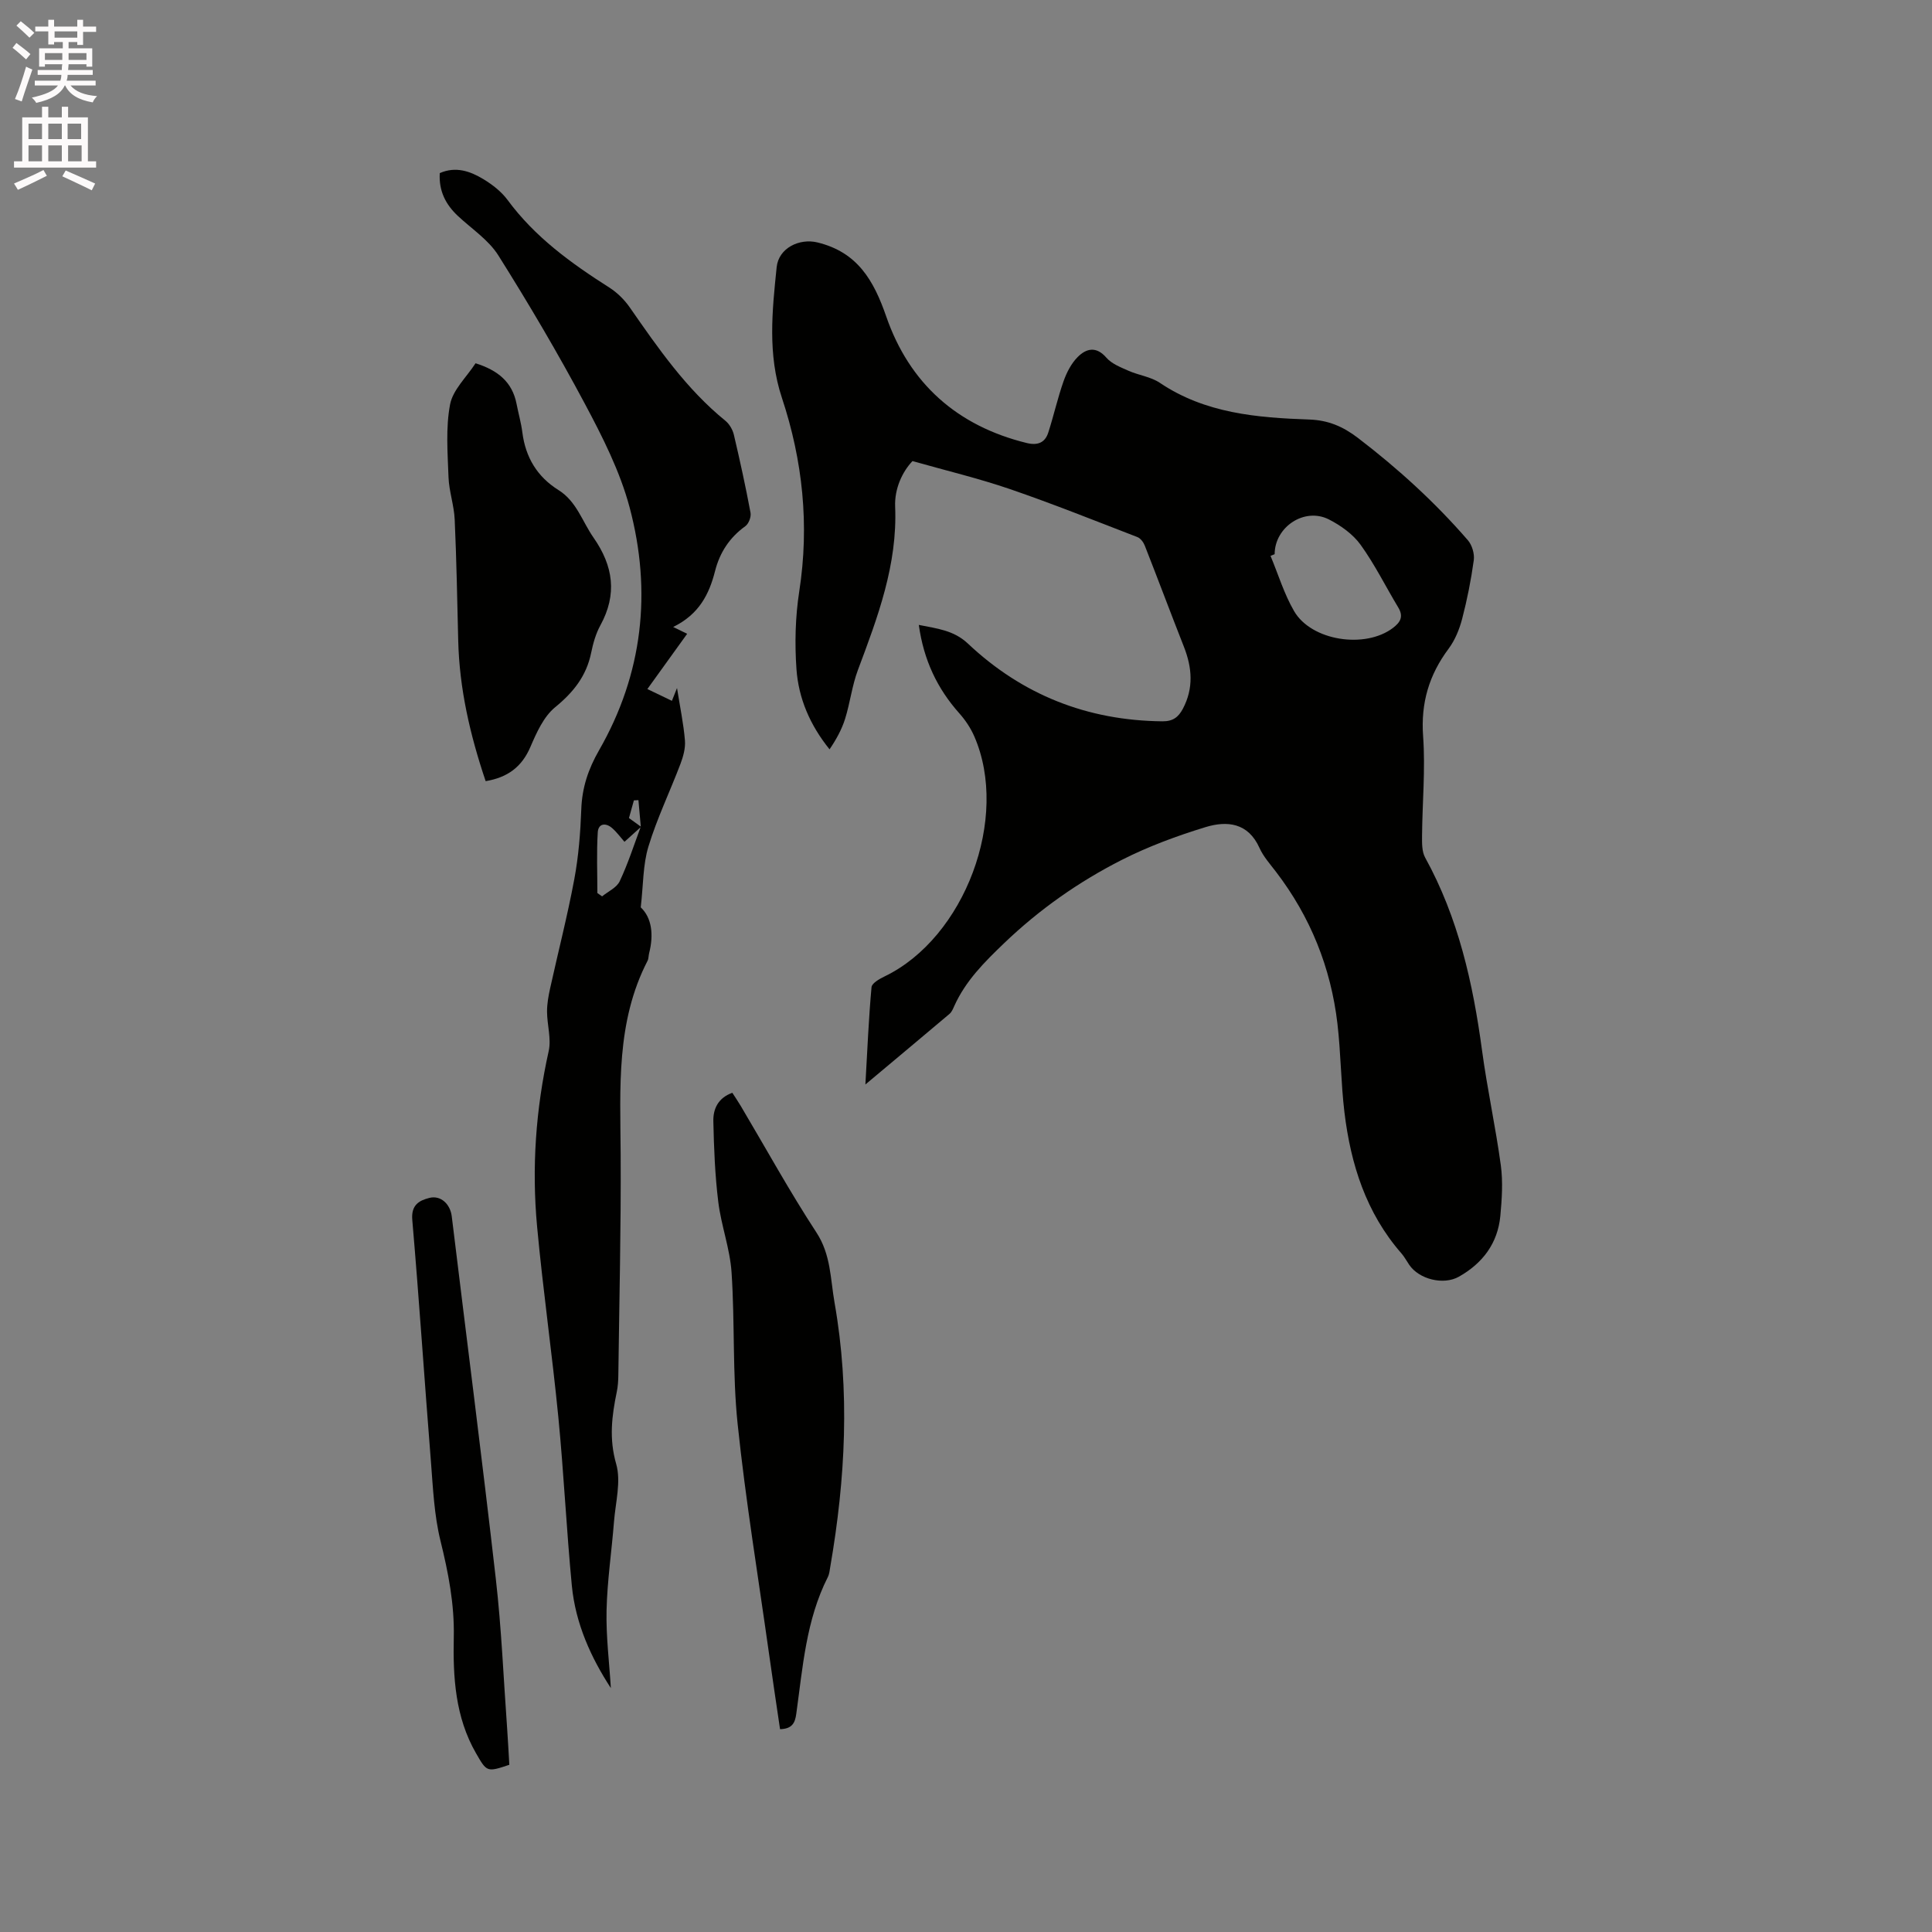 <svg enable-background="new 0 0 400 400" viewBox="0 0 400 400" xmlns="http://www.w3.org/2000/svg"><rect x="0" y="0" width="400" height="400" fill="#808080" stroke="none"/><path d="m2.6 9.9.8-1c.9.7 1.9 1.4 2.9 2.3l-.9 1.1c-1.1-1-2-1.8-2.8-2.4zm.5 10.6c.9-2.1 1.6-4.3 2.3-6.7.4.2.8.4 1.3.6-.7 2.1-1.5 4.3-2.2 6.6zm.3-15.2.9-.9c1 .8 2 1.6 2.8 2.4l-1 1c-.9-.9-1.8-1.7-2.7-2.5zm12.6-1.2h1.2v1.4h2.7v1.1h-2.7v2.7h-1.2v-.6h-1.8v1.3h4.9v3.8h-1.2v-.5h-3.7c0 .4-.1.9-.1 1.2h5.1v1h-5.2c0 .5-.1.9-.2 1.2h6v1h-5.2c1.1 1.3 2.9 2 5.5 2.2-.4.4-.7.8-.9 1.3-2.9-.5-4.8-1.6-5.7-3.5h-.1c-.8 1.7-2.7 2.9-5.9 3.6-.2-.4-.6-.8-.9-1.1 2.8-.6 4.6-1.4 5.4-2.5h-4.8v-1h5.3c.1-.3.2-.7.2-1.2h-4.9v-1h5c0-.4 0-.8.1-1.2h-3.6v.5h-1.2v-3.8h4.9v-1.3h-1.8v.5h-1.2v-2.7h-2.7v-1h2.7v-1.4h1.2v1.4h4.8zm-6.7 8.3h3.6c0-.4 0-.9 0-1.4h-3.6zm1.9-4.6h4.8v-1.3h-4.7v1.3zm6.7 3.2h-3.7v1.4h3.7z" fill="#fcfafa"/><path d="m8.7 22.1h1.3v2.2h2.8v-2.2h1.3v2.2h4.1v9.1h1.7v1.3h-17v-1.3h1.7v-9.1h4.1zm.3 13.1.7 1.2c-1.8.9-3.8 1.9-6 2.9-.2-.4-.5-.8-.8-1.3 2.3-1 4.4-1.9 6.1-2.8zm-3.1-6.4h2.8v-3.2h-2.8zm0 4.6h2.8v-3.3h-2.8zm4.1-4.6h2.8v-3.2h-2.8zm0 4.6h2.8v-3.3h-2.8zm3.6 1.9c2.1.9 4.1 1.8 6.1 2.7l-.7 1.4c-2.2-1.1-4.2-2-6.1-2.9zm3.2-9.7h-2.8v3.2h2.8zm-2.7 7.8h2.8v-3.3h-2.8z" fill="#fcfafa"/><g fill="#010100"><path d="m179.17 224.53c.42-7.38.69-13.78 1.27-20.15.08-.83 1.66-1.72 2.72-2.23 16.59-8.01 25.92-32.87 18.54-49.73-.75-1.71-1.84-3.34-3.08-4.73-4.57-5.13-7.38-11.02-8.39-18.31 3.77.76 7.23 1.1 10.16 3.86 11.28 10.64 24.75 15.95 40.28 16.1 2.17.02 3.3-.86 4.22-2.58 2.27-4.27 1.93-8.53.22-12.87-2.74-6.96-5.36-13.97-8.1-20.94-.27-.69-.88-1.51-1.54-1.76-8.76-3.38-17.49-6.88-26.37-9.93-6.45-2.21-13.12-3.8-20.18-5.8-2.14 2.25-3.74 5.76-3.59 9.43.5 12.02-3.6 22.87-7.7 33.8-1.22 3.24-1.62 6.78-2.65 10.1-.69 2.21-1.83 4.29-3.23 6.35-4.08-5.05-6.42-10.59-6.85-16.6-.38-5.34-.24-10.84.58-16.13 2.12-13.71.72-27.04-3.6-40.06-2.98-8.99-2.01-18-1.08-27.04.41-3.96 4.7-6.02 8.43-5.12 8.29 2.01 11.66 7.84 14.26 15.35 4.8 13.85 14.68 22.65 29.08 26.18 2.24.55 3.79-.04 4.47-2.18 1.13-3.51 1.93-7.12 3.15-10.59.64-1.81 1.6-3.7 2.94-5.04 1.76-1.76 3.82-2.3 5.94.15 1.1 1.27 2.95 1.98 4.57 2.7 2.12.94 4.62 1.24 6.49 2.5 9.42 6.34 20.14 7.22 30.96 7.6 3.91.14 6.94 1.43 10.06 3.81 8.29 6.34 15.94 13.31 22.76 21.18.87 1.01 1.4 2.82 1.22 4.14-.56 4.08-1.37 8.15-2.41 12.14-.57 2.17-1.48 4.41-2.81 6.19-4.05 5.43-5.77 11.23-5.27 18.11.49 6.82-.16 13.72-.22 20.59-.01 1.52-.05 3.28.64 4.53 6.87 12.46 9.9 26 11.78 39.93 1.07 7.96 2.81 15.84 3.89 23.8.46 3.42.22 6.99-.1 10.45-.54 5.69-3.66 9.82-8.59 12.6-3.18 1.79-8.23.55-10.28-2.47-.54-.79-.99-1.65-1.61-2.36-7.32-8.38-10.5-18.46-11.8-29.22-.73-6.09-.74-12.26-1.45-18.35-1.36-11.6-5.59-22.11-12.71-31.42-1.22-1.6-2.62-3.16-3.43-4.96-2.35-5.24-6.73-5.66-11.18-4.3-5.94 1.82-11.85 4-17.38 6.81-8.89 4.52-17 10.22-24.28 17.19-4.1 3.93-8 7.81-10.35 13.04-.26.58-.52 1.23-.98 1.62-5.53 4.67-11.1 9.32-17.42 14.62zm84.73-109.79c-.28.12-.57.24-.85.35 1.6 3.83 2.81 7.88 4.88 11.44 3.58 6.17 14.72 7.84 20.46 3.48 1.55-1.18 2.24-2.35 1.11-4.23-2.61-4.33-4.86-8.91-7.81-13-1.59-2.2-4.11-3.99-6.58-5.25-5.04-2.54-11.19 1.56-11.21 7.21z"/><path d="m134.03 142.66c1.67.8 3 1.44 5.08 2.44.29-.73.68-1.69 1.06-2.65.64 4.05 1.36 7.44 1.64 10.87.13 1.59-.36 3.33-.94 4.87-2.17 5.71-4.85 11.26-6.62 17.08-1.15 3.77-1.05 7.92-1.59 12.59 2.28 2.14 2.72 5.65 1.73 9.51-.13.51-.09 1.1-.32 1.55-6.55 12.68-5.65 26.35-5.57 39.98.09 15.26-.29 30.53-.48 45.79-.01 1.16-.09 2.34-.32 3.47-1.03 4.97-1.63 9.71-.13 14.92 1.05 3.64-.13 7.96-.45 11.97-.48 6.13-1.4 12.24-1.54 18.37-.12 5.44.58 10.9.89 16.08-4.07-6.24-7.32-13.31-8.08-21.23-1.11-11.6-1.66-23.25-2.79-34.85-1.29-13.17-3.18-26.29-4.4-39.47-1.13-12.2-.28-24.32 2.4-36.33.57-2.56-.33-5.43-.34-8.16-.01-1.62.29-3.26.64-4.85 1.66-7.53 3.59-15 5-22.57.89-4.76 1.27-9.65 1.45-14.5.16-4.46 1.43-8.28 3.67-12.19 9.08-15.81 10.97-32.85 6.34-50.28-1.99-7.47-5.62-14.63-9.29-21.51-5.57-10.45-11.6-20.67-17.9-30.69-2.02-3.21-5.53-5.5-8.39-8.18-2.52-2.37-3.95-5.17-3.73-8.85 3.3-1.45 6.29-.4 9.01 1.24 1.87 1.13 3.74 2.58 5.02 4.31 5.65 7.68 13.14 13.1 21.05 18.13 1.64 1.04 3.15 2.53 4.26 4.13 5.87 8.44 11.7 16.89 19.8 23.47.83.68 1.5 1.84 1.75 2.89 1.26 5.36 2.44 10.74 3.45 16.15.16.86-.38 2.28-1.08 2.78-3.26 2.35-5.28 5.43-6.26 9.27-1.21 4.77-3.28 8.96-8.68 11.6 1.3.63 2.13 1.04 2.9 1.41-2.95 4.08-5.47 7.6-8.24 11.44zm-1.3 28.52c-1.13 1.02-2.25 2.04-3.44 3.11-.72-.81-1.53-1.94-2.54-2.83-1.34-1.18-2.88-.99-2.99.87-.26 4.18-.08 8.38-.08 12.57.33.23.66.45.98.68 1.25-1.02 3.02-1.8 3.64-3.12 1.72-3.65 2.96-7.52 4.37-11.31-.16-1.83-.33-3.66-.49-5.49-.31.02-.63.03-.94.05-.35 1.26-.7 2.52-1.02 3.66 1 .73 1.75 1.27 2.51 1.81z"/><path d="m161.5 358.01c-.78-5.33-1.59-10.64-2.33-15.96-2.21-15.73-4.8-31.43-6.45-47.22-1.09-10.4-.56-20.96-1.26-31.42-.33-4.9-2.15-9.68-2.75-14.58-.68-5.53-.9-11.13-1.02-16.7-.05-2.48.92-4.79 3.93-5.88.56.87 1.19 1.79 1.76 2.75 5.19 8.74 10.09 17.67 15.65 26.17 3.01 4.6 2.88 9.57 3.75 14.51 3.23 18.3 2.26 36.51-.88 54.7-.12.72-.19 1.51-.51 2.14-4.51 8.9-5.19 18.69-6.53 28.31-.26 2-.95 3.11-3.36 3.18z"/><path d="m100.55 161.73c-3.25-9.63-5.44-19.17-5.68-29.09-.21-8.36-.35-16.72-.73-25.07-.13-2.94-1.17-5.84-1.28-8.77-.18-5.02-.6-10.18.32-15.05.57-3.04 3.41-5.66 5.28-8.54 4.6 1.45 7.6 3.85 8.49 8.42.38 1.97.95 3.92 1.2 5.91.66 5.16 3.08 9.18 7.49 11.93 3.74 2.34 4.9 6.48 7.23 9.82 4.12 5.9 4.95 11.75 1.43 18.18-.95 1.73-1.51 3.74-1.91 5.7-.99 4.8-3.67 8.16-7.46 11.26-2.37 1.94-3.84 5.25-5.11 8.2-1.77 4.14-4.7 6.33-9.27 7.1z"/><path d="m105.45 365.38c-4.64 1.56-4.66 1.5-6.89-2.38-4.31-7.48-4.79-15.75-4.61-24.02.15-6.88-1.13-13.38-2.76-20-1.3-5.29-1.54-10.87-1.97-16.35-1.33-16.68-2.43-33.38-3.86-50.05-.27-3.1 1.4-4.03 3.55-4.57 2.37-.59 4.31 1.31 4.62 3.81 3.04 25.01 6.26 50 9.12 75.03 1.18 10.3 1.6 20.69 2.35 31.04.18 2.51.3 5.03.45 7.49z"/></g></svg>